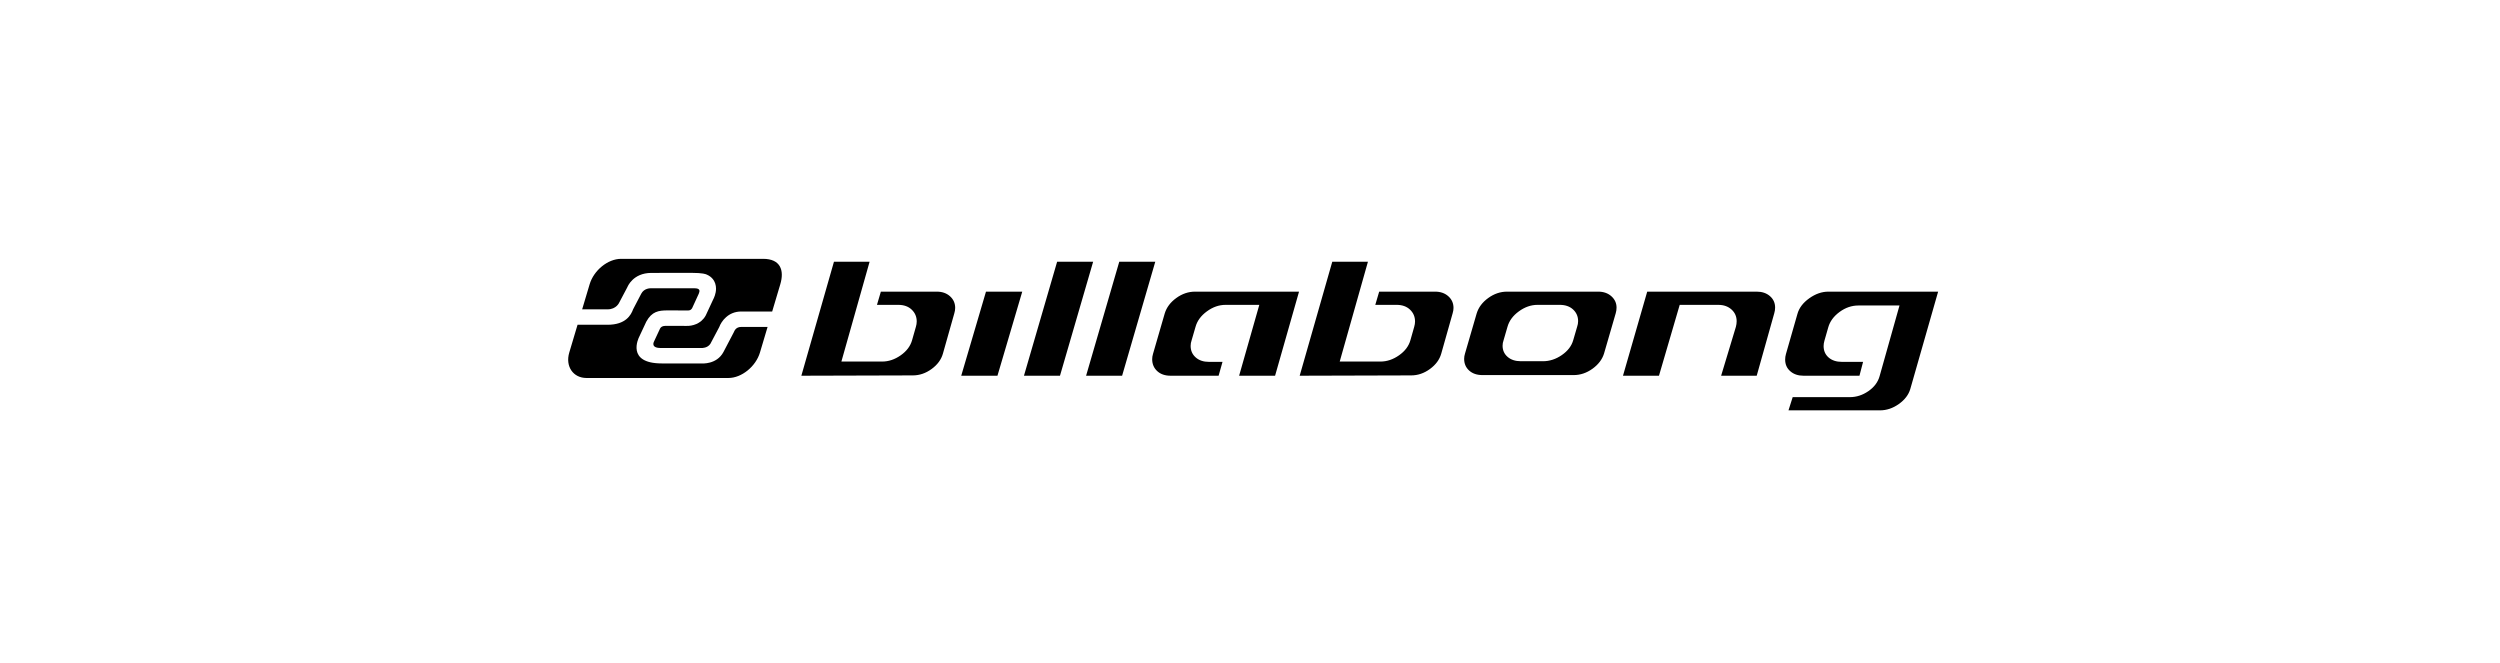 <svg width="396" height="105" viewBox="0 0 396 105" fill="none" xmlns="http://www.w3.org/2000/svg">
<path fill-rule="evenodd" clip-rule="evenodd" d="M120.874 41H98.383C96.285 41 94.058 42.815 93.397 45.031L92.213 49H96.237C97.649 49 98.09 47.918 98.09 47.918L99.383 45.47C99.383 45.47 100.226 43.229 103.177 43.229L109.554 43.221C111.325 43.221 111.808 43.424 111.975 43.506C112.786 43.862 113.136 44.452 113.286 44.891C113.381 45.169 113.419 45.45 113.419 45.719C113.419 46.525 113.083 47.224 112.951 47.469L111.813 49.914L111.776 49.988C111.03 51.348 109.575 51.654 108.765 51.623L105.533 51.62C105.528 51.62 104.803 51.542 104.554 52.041L103.586 54.117C103.586 54.117 103.017 55.127 104.664 55.123H111.173C111.173 55.123 112.058 55.155 112.521 54.464L113.928 51.805C114.266 50.883 115.354 49.343 117.41 49.343H122.313L123.598 45.031C124.26 42.816 123.63 40.998 120.874 41Z" fill="black"/>
<path fill-rule="evenodd" clip-rule="evenodd" d="M116.208 52.679L114.589 55.771C113.513 57.77 111.173 57.568 111.173 57.568H104.804C99.169 57.554 101.131 53.565 101.264 53.319L102.369 50.956C103.253 49.33 104.329 49.168 105.73 49.168L108.891 49.177C109.041 49.173 109.381 49.228 109.631 48.818L110.683 46.526C110.826 46.153 111.012 45.662 109.996 45.662L103.042 45.664C103.042 45.664 102.026 45.635 101.571 46.526L100.288 48.983C99.951 49.904 99.122 51.443 96.237 51.443H91.484L90.173 55.839C89.512 58.056 90.814 59.873 92.895 59.873H115.387C117.471 59.873 119.715 58.056 120.377 55.839L121.585 51.786H117.411C116.559 51.788 116.345 52.38 116.208 52.679ZM151.167 49.617L149.357 56.017C149.091 56.958 148.495 57.77 147.569 58.447C146.641 59.126 145.649 59.464 144.589 59.464L126.934 59.515L132.099 41.458H137.745L133.276 57.27H139.731C140.755 57.27 141.738 56.938 142.674 56.28C143.611 55.622 144.211 54.822 144.474 53.885L145.076 51.771C145.161 51.496 145.206 51.21 145.209 50.922C145.209 50.178 144.944 49.554 144.414 49.048C143.884 48.542 143.177 48.29 142.295 48.29H138.912L139.529 46.196H148.387C149.239 46.196 149.938 46.441 150.483 46.93C151.027 47.418 151.3 48.032 151.3 48.774C151.296 49.06 151.251 49.344 151.167 49.617ZM161.925 46.196L157.997 59.515H152.258L156.18 46.196H161.925ZM173.154 41.456L167.901 59.515H162.195L167.449 41.456H173.154ZM182.996 41.456L177.743 59.515H172.037L177.292 41.456H182.996ZM205.768 46.196L201.973 59.515H196.276L199.474 48.291H194.115C193.089 48.291 192.109 48.634 191.17 49.321C190.234 50.006 189.633 50.825 189.37 51.778L188.753 53.899C188.65 54.196 188.597 54.492 188.597 54.789C188.597 55.529 188.861 56.137 189.393 56.609C189.922 57.083 190.628 57.321 191.511 57.321H193.646L193.028 59.515H185.421C184.538 59.515 183.831 59.271 183.301 58.781C182.772 58.291 182.506 57.662 182.506 56.892C182.506 56.627 182.549 56.345 182.638 56.048L184.493 49.648C184.785 48.693 185.397 47.877 186.323 47.206C187.25 46.531 188.244 46.196 189.303 46.196H205.768ZM230.101 49.617L228.292 56.017C228.026 56.958 227.429 57.77 226.505 58.447C225.577 59.126 224.585 59.464 223.527 59.464L205.869 59.515L211.033 41.458H216.681L212.21 57.27H218.666C219.691 57.27 220.672 56.938 221.608 56.28C222.547 55.622 223.147 54.822 223.41 53.885L224.01 51.771C224.099 51.473 224.142 51.192 224.142 50.922C224.142 50.178 223.879 49.554 223.348 49.048C222.817 48.542 222.111 48.29 221.231 48.29H217.845L218.462 46.196H227.32C228.173 46.196 228.873 46.441 229.418 46.93C229.962 47.418 230.235 48.032 230.235 48.774C230.235 49.04 230.19 49.322 230.101 49.617ZM249.198 53.887C248.933 54.81 248.333 55.596 247.392 56.244C246.451 56.894 245.453 57.219 244.396 57.219H240.917C240.036 57.219 239.33 56.988 238.804 56.529C238.273 56.07 238.01 55.48 238.01 54.76C238.01 54.473 238.061 54.185 238.165 53.898L238.782 51.777C239.047 50.823 239.648 50.003 240.588 49.319C241.529 48.633 242.513 48.29 243.541 48.29H247.064C247.945 48.29 248.651 48.535 249.18 49.025C249.708 49.515 249.973 50.131 249.973 50.873C249.973 51.17 249.92 51.468 249.817 51.763L249.198 53.887ZM256.061 48.729C256.061 48.018 255.79 47.418 255.246 46.93C254.701 46.441 254.001 46.196 253.15 46.196H238.715C237.657 46.196 236.666 46.531 235.735 47.206C234.809 47.877 234.199 48.692 233.905 49.648L232.053 56.016C231.968 56.283 231.923 56.562 231.921 56.843C231.921 57.599 232.186 58.215 232.715 58.695C233.246 59.176 233.952 59.413 234.835 59.413H249.267C250.325 59.413 251.319 59.079 252.248 58.41C253.174 57.742 253.784 56.943 254.075 56.014L255.932 49.615C256.02 49.322 256.061 49.026 256.061 48.729ZM281.044 49.615L278.263 59.515H272.626L274.963 51.774C275.044 51.476 275.086 51.178 275.086 50.881C275.086 50.137 274.816 49.52 274.274 49.027C273.729 48.538 273.034 48.291 272.183 48.291H266.065L262.781 59.515H257.08L260.919 46.196H278.266C279.119 46.196 279.817 46.434 280.361 46.906C280.906 47.38 281.178 47.987 281.178 48.726C281.176 49.027 281.131 49.326 281.044 49.615ZM307 46.196L302.587 61.631C302.319 62.535 301.719 63.323 300.776 63.995C299.835 64.665 298.835 65 297.773 65H283.296L283.961 62.906H293.024C294.059 62.906 295.036 62.588 295.954 61.956C296.873 61.321 297.467 60.53 297.731 59.578L300.881 48.39H294.373C293.309 48.39 292.313 48.733 291.382 49.416C290.454 50.101 289.856 50.917 289.591 51.867L288.983 53.992C288.902 54.28 288.86 54.554 288.86 54.813C288.86 55.562 289.123 56.165 289.653 56.628C290.182 57.089 290.888 57.321 291.771 57.321H295.111L294.539 59.515H285.681C284.828 59.515 284.128 59.28 283.586 58.807C283.039 58.335 282.769 57.718 282.769 56.948C282.769 56.655 282.812 56.358 282.898 56.063L284.71 49.737C284.973 48.781 285.6 47.953 286.586 47.25C287.571 46.549 288.581 46.197 289.61 46.197L307 46.196Z" fill="black"/>
</svg>
